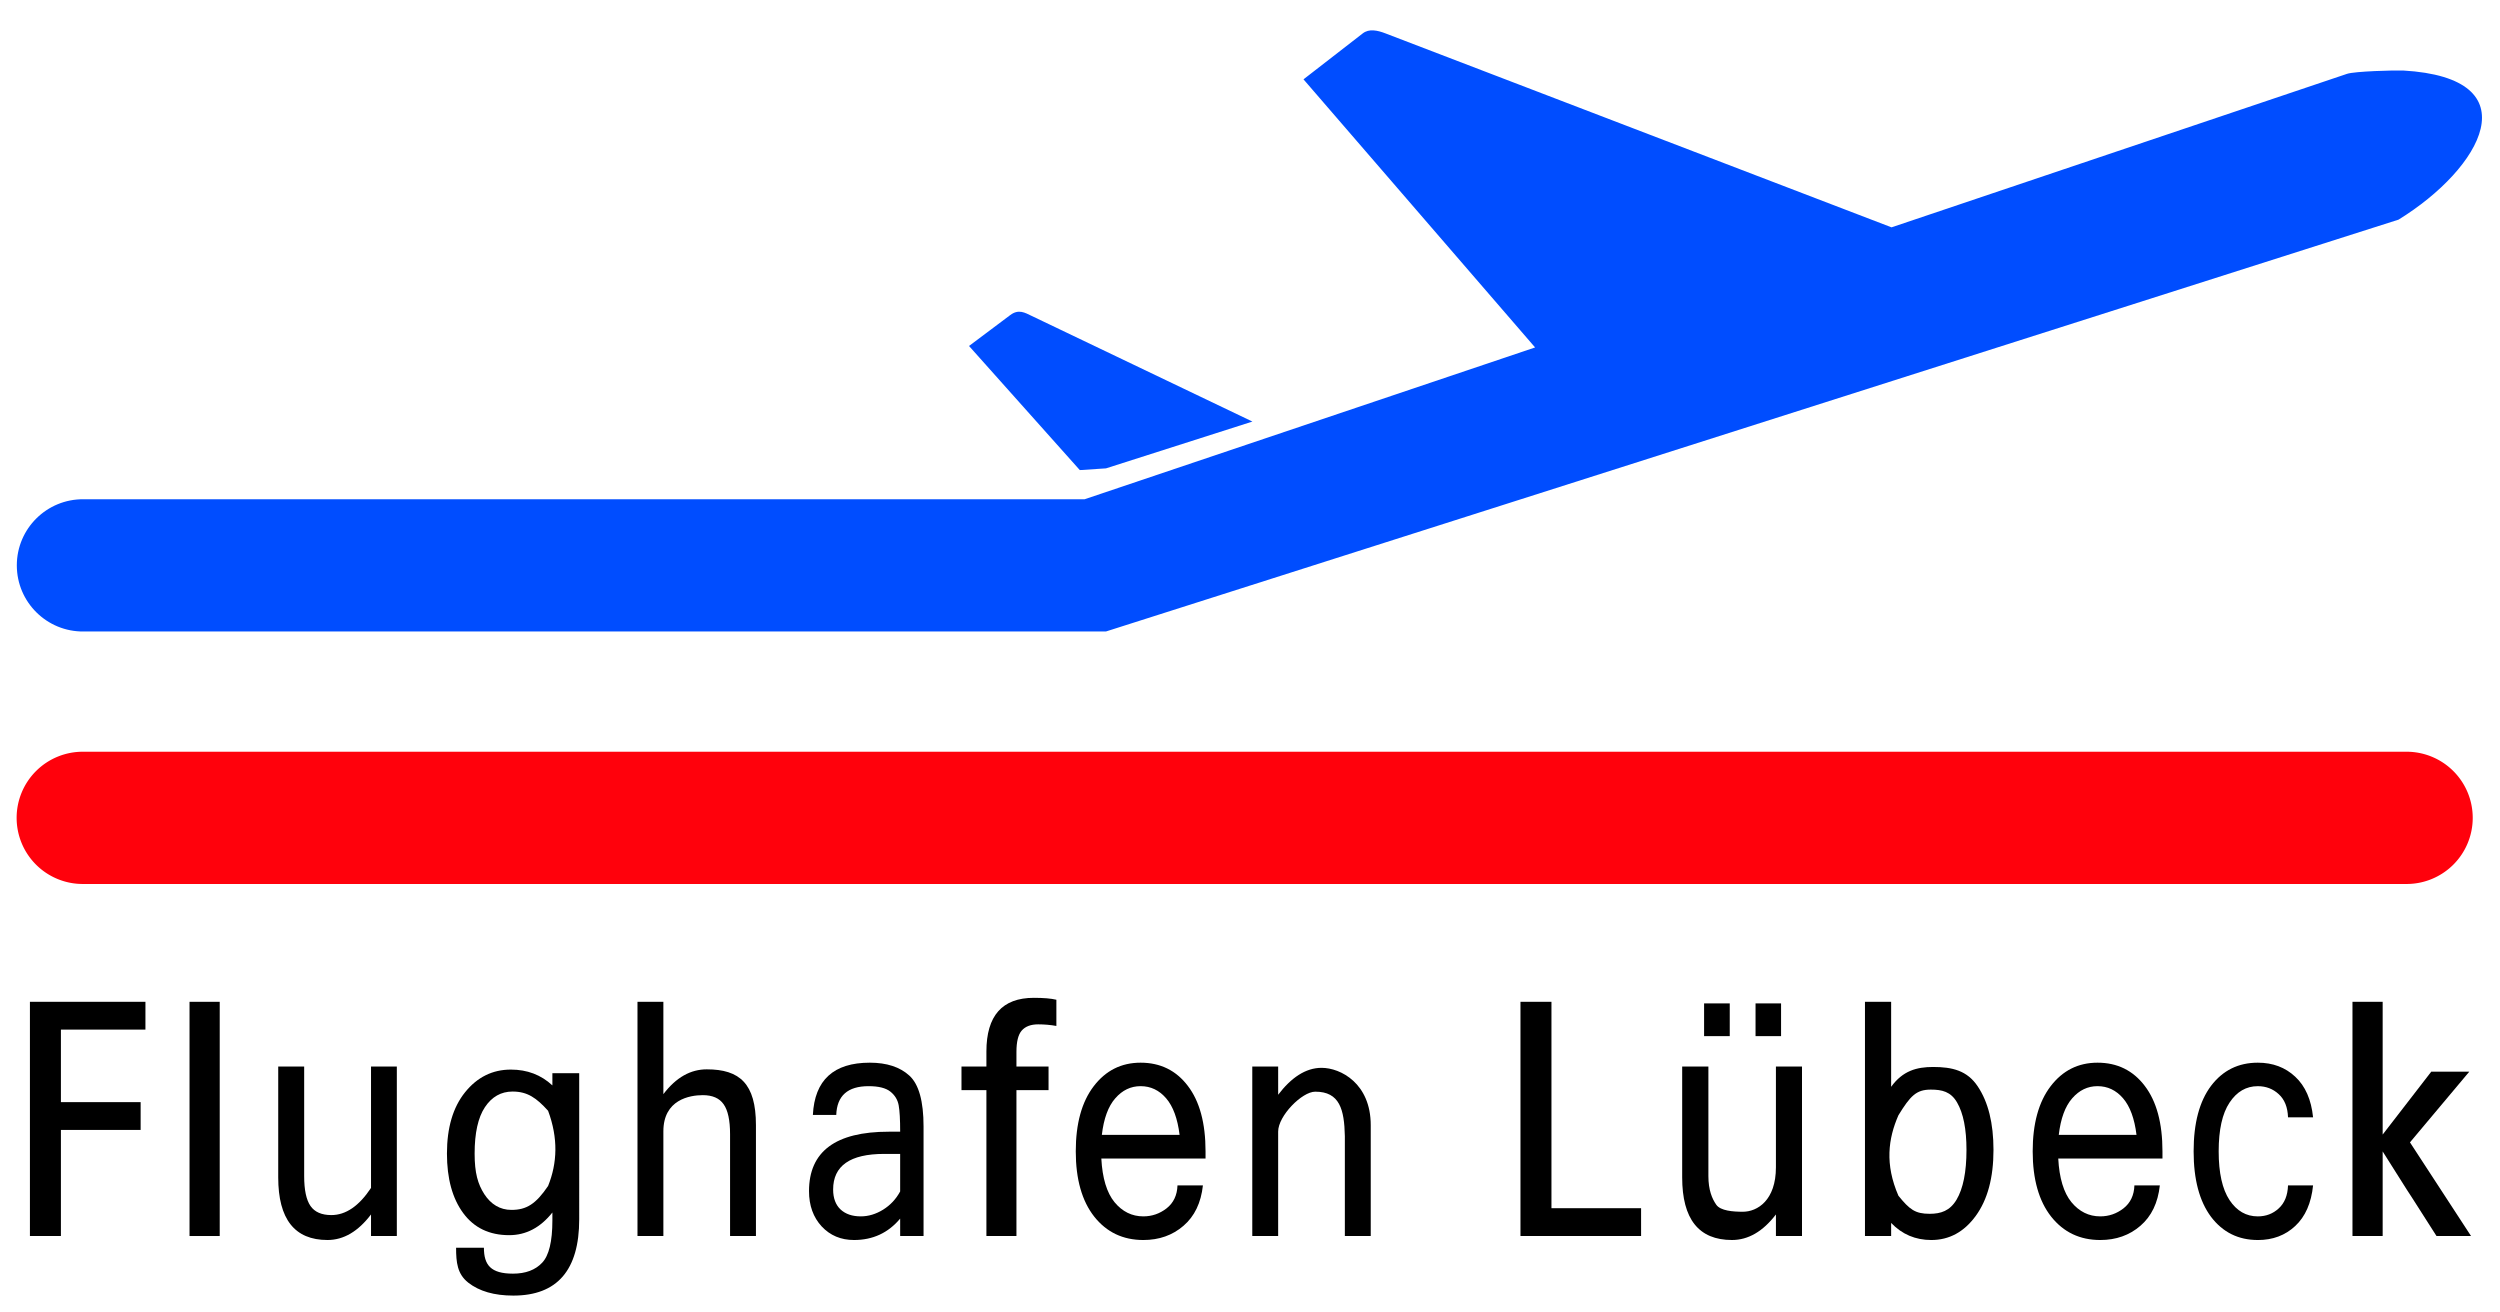 <?xml version="1.0" encoding="UTF-8" standalone="no"?>
<!-- Created with Inkscape (http://www.inkscape.org/) -->

<svg
   xmlns:dc="http://purl.org/dc/elements/1.1/"
   xmlns:cc="http://creativecommons.org/ns#"
   xmlns:rdf="http://www.w3.org/1999/02/22-rdf-syntax-ns#"
   xmlns:svg="http://www.w3.org/2000/svg"
   xmlns="http://www.w3.org/2000/svg"
   xmlns:sodipodi="http://sodipodi.sourceforge.net/DTD/sodipodi-0.dtd"
   xmlns:inkscape="http://www.inkscape.org/namespaces/inkscape"
   width="800"
   height="420"
   viewBox="0 0 211.667 111.125"
   version="1.1"
   id="svg8"
   inkscape:version="0.92.2 (5c3e80d, 2017-08-06)"
   sodipodi:docname="Logo_Flughafen_Lübeck.svg">
  <defs
     id="defs2" />
  <sodipodi:namedview
     id="base"
     pagecolor="#ffffff"
     bordercolor="#666666"
     borderopacity="1.0"
     inkscape:pageopacity="0.0"
     inkscape:pageshadow="2"
     inkscape:zoom="0.49497475"
     inkscape:cx="613.54761"
     inkscape:cy="425.84203"
     inkscape:document-units="mm"
     inkscape:current-layer="layer1"
     showgrid="false"
     units="px"
     inkscape:window-width="1532"
     inkscape:window-height="878"
     inkscape:window-x="60"
     inkscape:window-y="-8"
     inkscape:window-maximized="1" />
  <g
     inkscape:label="Ebene 1"
     inkscape:groupmode="layer"
     id="layer1"
     transform="translate(0,-185.875)">
    <g
       aria-label="Flughafen Lübeck"
       style="font-style:normal;font-variant:normal;font-weight:normal;font-stretch:normal;font-size:36.023px;line-height:125%;font-family:'Microsoft Tai Le';-inkscape-font-specification:'Microsoft Tai Le';letter-spacing:0px;word-spacing:0px;fill:#000000;fill-opacity:1;stroke:none;stroke-width:0.901px;stroke-linecap:butt;stroke-linejoin:miter;stroke-opacity:1"
       id="text817"
       transform="matrix(0.769,0,0,0.769,200.63,186.408)">
      <path
         d="m -244.885,112.667 h -9.306 v 7.986 h 8.778 v 3.061 h -8.778 v 11.679 h -3.412 v -25.786 h 12.719 z"
         style="font-style:normal;font-variant:normal;font-weight:normal;font-stretch:normal;font-family:'Microsoft Sans Serif';-inkscape-font-specification:'Microsoft Sans Serif';fill:#000000;stroke-width:0.901px"
         id="path830"
         inkscape:connector-curvature="0"
         sodipodi:nodetypes="ccccccccccc" />
      <path
         d="m -236.706,135.392 h -3.324 v -25.786 h 3.324 z"
         style="font-style:normal;font-variant:normal;font-weight:normal;font-stretch:normal;font-family:'Microsoft Sans Serif';-inkscape-font-specification:'Microsoft Sans Serif';fill:#000000;stroke-width:0.901px"
         id="path832"
         inkscape:connector-curvature="0" />
      <path
         d="m -220.048,133.017 q -2.131,2.814 -4.791,2.814 -5.426,0 -5.426,-6.895 v -12.207 h 2.857 v 12.066 q 0,2.287 0.695,3.289 0.695,1.003 2.297,1.003 2.388,0 4.368,-2.99 v -13.368 h 2.842 v 18.662 h -2.842 z"
         style="font-style:normal;font-variant:normal;font-weight:normal;font-stretch:normal;font-family:'Microsoft Sans Serif';-inkscape-font-specification:'Microsoft Sans Serif';fill:#000000;stroke-width:0.835px"
         id="path834"
         inkscape:connector-curvature="0" />
      <path
         d="m -197.126,133.543 c 0,5.606 -2.419,8.408 -7.257,8.408 -2.095,0 -3.749,-0.476 -4.964,-1.429 -1.204,-0.953 -1.334,-2.233 -1.334,-3.843 h 3.063 c 0,1.905 0.753,2.857 3.203,2.857 1.382,0 2.451,-0.4 3.205,-1.199 0.754,-0.788 1.131,-2.343 1.131,-4.664 v -0.87 c -1.32,1.664 -2.906,2.496 -4.76,2.496 -2.178,0 -3.864,-0.81 -5.058,-2.431 -1.194,-1.62 -1.791,-3.805 -1.791,-6.553 0,-2.847 0.665,-5.096 1.995,-6.75 1.34,-1.664 3.021,-2.496 5.043,-2.496 1.801,0 3.325,0.58 4.571,1.741 v -1.347 h 2.953 z m -3.426,-3.662 c 1.017,-2.52 1.124,-5.254 0,-8.277 -1.278,-1.412 -2.266,-2.118 -3.91,-2.118 -1.267,0 -2.283,0.575 -3.048,1.724 -0.754,1.139 -1.131,2.841 -1.131,5.107 0,2.146 0.356,3.352 1.068,4.469 0.723,1.106 1.718,1.73 2.985,1.73 1.655,0 2.685,-0.642 4.036,-2.635 z"
         style="font-style:normal;font-variant:normal;font-weight:normal;font-stretch:normal;font-family:'Microsoft Sans Serif';-inkscape-font-specification:'Microsoft Sans Serif';fill:#000000;stroke-width:0.822px"
         id="path836"
         inkscape:connector-curvature="0"
         sodipodi:nodetypes="sscccscscscscscccsccscscsc" />
      <path
         d="m -187.86,119.772 c 1.417,-1.864 3.01,-2.73 4.779,-2.73 3.608,0 5.413,1.557 5.413,6.142 v 12.207 h -2.849 v -11.216 c 0,-1.524 -0.236,-2.621 -0.709,-3.289 -0.462,-0.668 -1.226,-1.003 -2.292,-1.003 -1.447,0 -4.342,0.496 -4.342,3.982 v 11.525 h -2.85 v -25.786 h 2.85 z"
         style="font-style:normal;font-variant:normal;font-weight:normal;font-stretch:normal;font-family:'Microsoft Sans Serif';-inkscape-font-specification:'Microsoft Sans Serif';fill:#000000;stroke-width:0.834px"
         id="path838"
         inkscape:connector-curvature="0"
         sodipodi:nodetypes="cssccscscccccc" />
      <path
         d="m -161.79,130.485 v -4.133 h -1.766 q -5.613,0 -5.613,3.922 0,1.425 0.821,2.199 0.821,0.756 2.218,0.756 1.273,0 2.464,-0.739 1.191,-0.739 1.876,-2.005 z m 0,2.99 q -1.971,2.357 -5.079,2.357 -2.163,0 -3.56,-1.495 -1.396,-1.513 -1.396,-3.887 0,-6.543 8.776,-6.543 h 1.26 q 0,-2.005 -0.164,-2.902 -0.164,-0.915 -0.917,-1.513 -0.753,-0.598 -2.396,-0.598 -3.45,0 -3.56,3.166 h -2.574 q 0.287,-5.752 6.27,-5.752 2.793,0 4.354,1.425 1.561,1.425 1.561,5.593 v 12.066 h -2.574 z"
         style="font-style:normal;font-variant:normal;font-weight:normal;font-stretch:normal;font-family:'Microsoft Sans Serif';-inkscape-font-specification:'Microsoft Sans Serif';fill:#000000;stroke-width:0.795px"
         id="path840"
         inkscape:connector-curvature="0" />
      <path
         d="m -148.987,119.333 v 16.059 h -3.307 v -16.059 h -2.744 v -2.603 h 2.744 v -1.653 q 0,-5.91 5.224,-5.91 1.601,0 2.48,0.211 v 2.885 q -0.985,-0.176 -2.005,-0.176 -1.214,0 -1.812,0.686 -0.58,0.668 -0.58,2.339 v 1.618 h 3.535 v 2.603 z"
         style="font-style:normal;font-variant:normal;font-weight:normal;font-stretch:normal;font-family:'Microsoft Sans Serif';-inkscape-font-specification:'Microsoft Sans Serif';fill:#000000;stroke-width:0.901px"
         id="path842"
         inkscape:connector-curvature="0" />
      <path
         d="m -135.017,135.832 q -3.36,0 -5.399,-2.568 -2.039,-2.586 -2.039,-7.194 0,-4.573 1.967,-7.159 1.982,-2.603 5.17,-2.603 3.26,0 5.198,2.55 1.953,2.55 1.953,7.212 v 0.792 h -11.474 q 0.172,3.236 1.45,4.802 1.292,1.565 3.174,1.565 1.422,0 2.556,-0.879 1.149,-0.897 1.206,-2.533 h 2.8 q -0.316,2.885 -2.14,4.45 -1.809,1.565 -4.423,1.565 z m 3.992,-11.574 q -0.33,-2.691 -1.479,-4.028 -1.149,-1.337 -2.815,-1.337 -1.623,0 -2.786,1.337 -1.163,1.319 -1.479,4.028 z"
         style="font-style:normal;font-variant:normal;font-weight:normal;font-stretch:normal;font-family:'Microsoft Sans Serif';-inkscape-font-specification:'Microsoft Sans Serif';fill:#000000;stroke-width:0.814px"
         id="path844"
         inkscape:connector-curvature="0" />
      <path
         d="m -120.171,119.839 c 1.417,-1.864 3.01,-2.964 4.779,-2.964 2.105,0 5.413,1.725 5.413,6.309 v 12.207 h -2.85 v -10.997 c -0.062,-2.924 -0.565,-4.903 -3.268,-4.893 -1.447,0 -4.075,2.66 -4.075,4.393 v 11.497 h -2.849 v -18.662 h 2.849 z"
         style="font-style:normal;font-variant:normal;font-weight:normal;font-stretch:normal;font-family:'Microsoft Sans Serif';-inkscape-font-specification:'Microsoft Sans Serif';fill:#000000;stroke-width:0.834px"
         id="path846"
         inkscape:connector-curvature="0"
         sodipodi:nodetypes="csscccccccccc" />
      <path
         d="M -99.933,135.392 Z"
         style="font-style:normal;font-variant:normal;font-weight:normal;font-stretch:normal;font-family:'Microsoft Sans Serif';-inkscape-font-specification:'Microsoft Sans Serif';fill:#000000;stroke-width:0.901px"
         id="path848"
         inkscape:connector-curvature="0" />
      <path
         d="m -80.213,135.392 h -13.281 v -25.786 h 3.412 v 22.725 h 9.868 z"
         style="font-style:normal;font-variant:normal;font-weight:normal;font-stretch:normal;font-family:'Microsoft Sans Serif';-inkscape-font-specification:'Microsoft Sans Serif';fill:#000000;stroke-width:0.901px"
         id="path850"
         inkscape:connector-curvature="0"
         sodipodi:nodetypes="ccccccc" />
      <path
         d="m -65.367,133.017 c -1.435,1.876 -3.049,2.814 -4.84,2.814 -3.654,0 -5.482,-2.298 -5.482,-6.895 v -12.207 h 2.886 v 12.066 c 0,1.524 0.401,2.487 0.869,3.156 0.468,0.668 1.843,0.769 2.922,0.769 1.608,0 3.644,-1.26 3.644,-4.894 v -11.096 h 2.871 v 18.662 h -2.871 z m 0.565,-19.63 h -2.81 v -3.606 h 2.81 z m -5.65,0 h -2.825 v -3.606 h 2.825 z"
         style="font-style:normal;font-variant:normal;font-weight:normal;font-stretch:normal;font-family:'Microsoft Sans Serif';-inkscape-font-specification:'Microsoft Sans Serif';fill:#000000;stroke-width:0.839px"
         id="path852"
         inkscape:connector-curvature="0"
         sodipodi:nodetypes="cssccssscccccccccccccccc" />
      <path
         d="m -52.683,118.964 c 1.281,-1.771 2.821,-2.184 4.62,-2.184 2.114,0 3.751,0.395 4.91,2.131 1.159,1.724 1.738,4.057 1.738,7.001 0,3.061 -0.651,5.482 -1.952,7.264 -1.291,1.771 -2.922,2.656 -4.894,2.656 -1.748,0 -3.222,-0.627 -4.422,-1.882 v 1.442 h -2.882 v -25.786 h 2.882 z m 0.803,11.996 c 1.23,1.513 1.84,1.986 3.436,1.986 1.24,0 2.226,-0.326 2.958,-1.546 0.732,-1.231 1.098,-3.061 1.098,-5.488 0,-2.298 -0.346,-4.04 -1.037,-5.224 -0.691,-1.196 -1.657,-1.416 -2.897,-1.416 -1.596,0 -2.246,0.689 -3.558,2.823 -1.13,2.578 -1.505,5.408 0,8.865 z"
         style="font-style:normal;font-variant:normal;font-weight:normal;font-stretch:normal;font-family:'Microsoft Sans Serif';-inkscape-font-specification:'Microsoft Sans Serif';fill:#000000;stroke-width:0.838px"
         id="path854"
         inkscape:connector-curvature="0"
         sodipodi:nodetypes="cscscscccccccscscscc" />
      <path
         d="m -12.313,135.832 q -3.213,0 -5.147,-2.55 -1.919,-2.568 -1.919,-7.212 0,-4.661 1.919,-7.212 1.934,-2.55 5.147,-2.55 2.474,0 4.123,1.548 1.664,1.548 1.962,4.468 h -2.758 q -0.057,-1.671 -1.024,-2.55 -0.953,-0.879 -2.303,-0.879 -1.919,0 -3.114,1.812 -1.194,1.794 -1.194,5.365 0,3.553 1.194,5.365 1.194,1.794 3.114,1.794 1.351,0 2.303,-0.879 0.967,-0.879 1.024,-2.533 h 2.758 q -0.299,2.92 -1.962,4.468 -1.649,1.548 -4.123,1.548 z"
         style="font-style:normal;font-variant:normal;font-weight:normal;font-stretch:normal;font-family:'Microsoft Sans Serif';-inkscape-font-specification:'Microsoft Sans Serif';fill:#000000;stroke-width:0.81px"
         id="path858"
         inkscape:connector-curvature="0" />
      <path
         d="M 11.163,135.392 H 7.362 c -5.928,-9.313 -0.783,-1.144 -5.928,-9.313 v 9.313 h -3.324 v -25.786 h 3.324 v 14.617 l 5.351,-6.926 H 10.971 l -6.531,7.784 z"
         style="font-style:normal;font-variant:normal;font-weight:normal;font-stretch:normal;font-family:'Microsoft Sans Serif';-inkscape-font-specification:'Microsoft Sans Serif';fill:#000000;stroke-width:0.901px"
         id="path860"
         inkscape:connector-curvature="0"
         sodipodi:nodetypes="cccccccccccc" />
      <path
         d="m -29.66,135.832 q -3.36,0 -5.399,-2.568 -2.039,-2.586 -2.039,-7.194 0,-4.573 1.967,-7.159 1.982,-2.603 5.17,-2.603 3.26,0 5.198,2.55 1.953,2.55 1.953,7.212 v 0.792 h -11.474 q 0.172,3.236 1.45,4.802 1.292,1.565 3.174,1.565 1.422,0 2.556,-0.879 1.149,-0.897 1.206,-2.533 h 2.8 q -0.316,2.885 -2.14,4.45 -1.809,1.565 -4.423,1.565 z m 3.992,-11.574 q -0.33,-2.691 -1.479,-4.028 -1.149,-1.337 -2.815,-1.337 -1.623,0 -2.786,1.337 -1.163,1.319 -1.479,4.028 z"
         style="font-style:normal;font-variant:normal;font-weight:normal;font-stretch:normal;font-size:36.023px;line-height:125%;font-family:'Microsoft Sans Serif';-inkscape-font-specification:'Microsoft Sans Serif';letter-spacing:0px;word-spacing:0px;fill:#000000;fill-opacity:1;stroke:none;stroke-width:0.814px;stroke-linecap:butt;stroke-linejoin:miter;stroke-opacity:1"
         id="path844-1"
         inkscape:connector-curvature="0" />
    </g>
    <path
       style="color:#000000;font-style:normal;font-variant:normal;font-weight:normal;font-stretch:normal;font-size:medium;line-height:normal;font-family:sans-serif;font-variant-ligatures:normal;font-variant-position:normal;font-variant-caps:normal;font-variant-numeric:normal;font-variant-alternates:normal;font-feature-settings:normal;text-indent:0;text-align:start;text-decoration:none;text-decoration-line:none;text-decoration-style:solid;text-decoration-color:#000000;letter-spacing:normal;word-spacing:normal;text-transform:none;writing-mode:lr-tb;direction:ltr;text-orientation:mixed;dominant-baseline:auto;baseline-shift:baseline;text-anchor:start;white-space:normal;shape-padding:0;clip-rule:nonzero;display:inline;overflow:visible;visibility:visible;opacity:1;isolation:auto;mix-blend-mode:normal;color-interpolation:sRGB;color-interpolation-filters:linearRGB;solid-color:#000000;solid-opacity:1;vector-effect:none;fill:#ff010c;fill-opacity:1;fill-rule:evenodd;stroke:none;stroke-width:11.197;stroke-linecap:round;stroke-linejoin:miter;stroke-miterlimit:4;stroke-dasharray:none;stroke-dashoffset:0;stroke-opacity:1;color-rendering:auto;image-rendering:auto;shape-rendering:auto;text-rendering:auto;enable-background:accumulate"
       d="m 7.082,249.522 a 5.599,5.599 0 1 0 0,11.197 H 203.684 a 5.599,5.599 0 1 0 0,-11.197 z"
       id="path889"
       inkscape:connector-curvature="0" />
    <path
       style="color:#000000;font-style:normal;font-variant:normal;font-weight:normal;font-stretch:normal;font-size:medium;line-height:normal;font-family:sans-serif;font-variant-ligatures:normal;font-variant-position:normal;font-variant-caps:normal;font-variant-numeric:normal;font-variant-alternates:normal;font-feature-settings:normal;text-indent:0;text-align:start;text-decoration:none;text-decoration-line:none;text-decoration-style:solid;text-decoration-color:#000000;letter-spacing:normal;word-spacing:normal;text-transform:none;writing-mode:lr-tb;direction:ltr;text-orientation:mixed;dominant-baseline:auto;baseline-shift:baseline;text-anchor:start;white-space:normal;shape-padding:0;clip-rule:nonzero;display:inline;overflow:visible;visibility:visible;opacity:1;isolation:auto;mix-blend-mode:normal;color-interpolation:sRGB;color-interpolation-filters:linearRGB;solid-color:#000000;solid-opacity:1;vector-effect:none;fill:#004dff;fill-opacity:1;fill-rule:evenodd;stroke:none;stroke-width:11.197;stroke-linecap:round;stroke-linejoin:miter;stroke-miterlimit:4;stroke-dasharray:none;stroke-dashoffset:0;stroke-opacity:1;color-rendering:auto;image-rendering:auto;shape-rendering:auto;text-rendering:auto;enable-background:accumulate"
       d="m 116.288,188.447 c -0.329,-0.019 -0.639,0.047 -0.908,0.255 l -5.017,3.89 19.608,22.7 -38.141,12.853 H 7.082 c -3.115,-0.033 -5.658,2.483 -5.658,5.598 0,3.115 2.543,5.632 5.658,5.599 H 93.632 L 203.074,204.473 c 7.043,-4.336 11.379,-11.996 0.382,-12.629 -0.692,-0.025 -4.095,0.06 -4.75,0.286 l -38.555,12.993 -42.844,-16.42 c -0.343,-0.132 -0.69,-0.236 -1.019,-0.255 z"
       id="path889-9"
       inkscape:connector-curvature="0" />
    <path
       style="fill:#004dff;fill-opacity:1;fill-rule:evenodd;stroke:none;stroke-width:0.204px;stroke-linecap:butt;stroke-linejoin:round;stroke-opacity:1"
       d="m 82.044,215.168 3.49,-2.617 c 0.711,-0.533 1.244,-0.202 1.818,0.073 l 18.686,8.943 -12.397,3.963 -2.218,0.145 z"
       id="path908"
       inkscape:connector-curvature="0"
       sodipodi:nodetypes="csscccc" />
  </g>
</svg>
